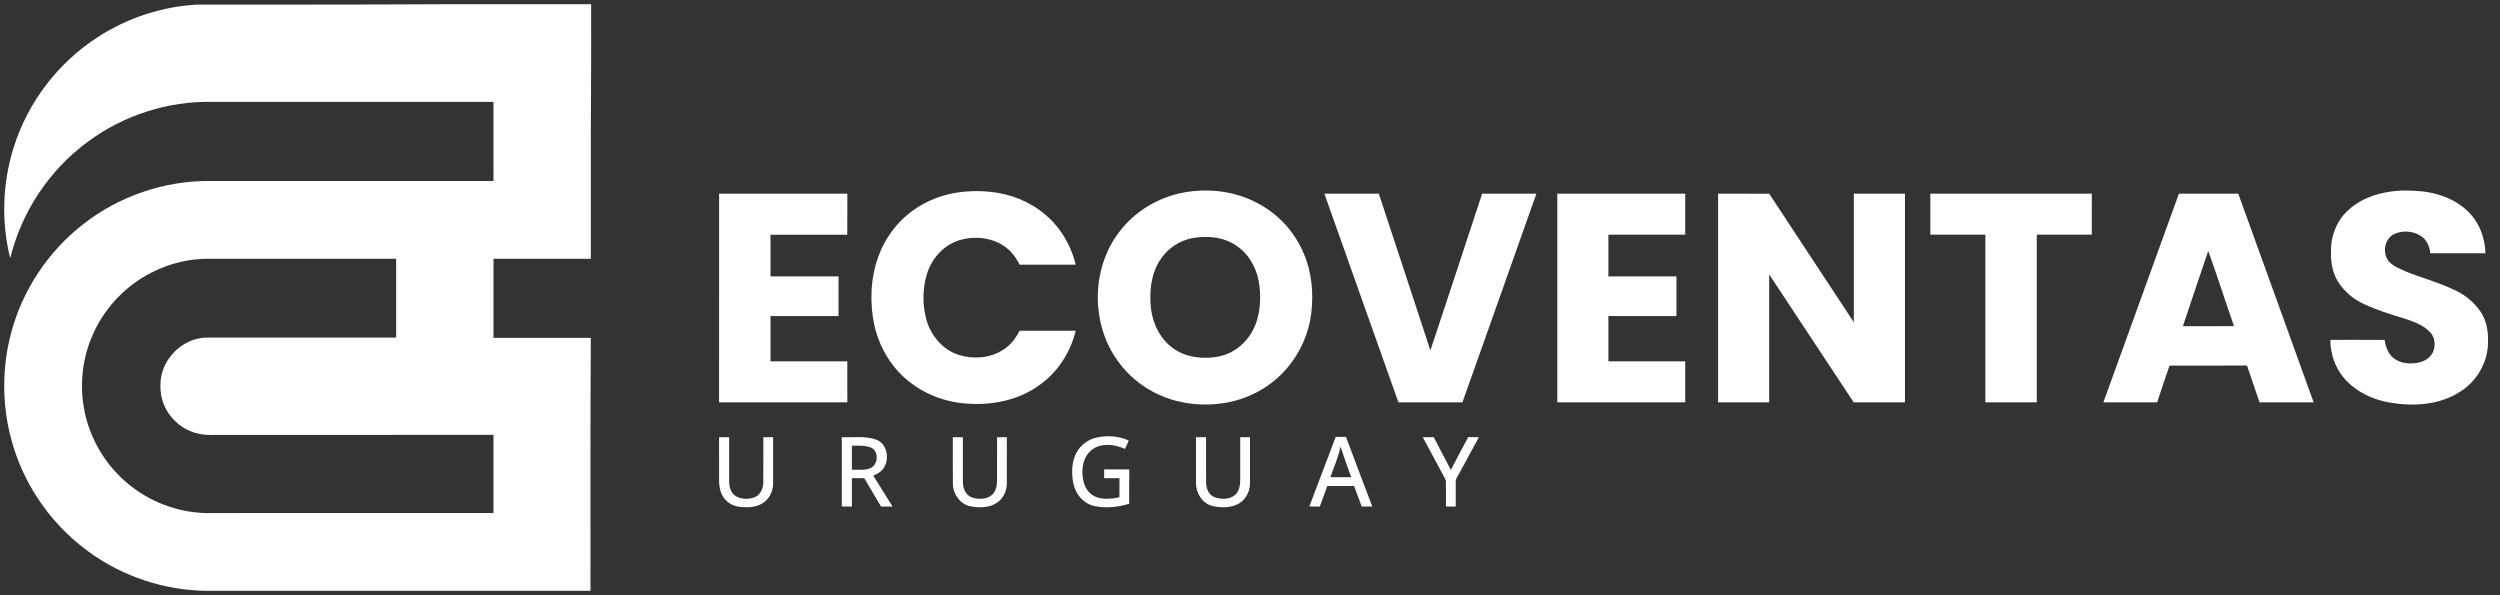 <?xml version="1.0" encoding="UTF-8"?> <svg xmlns="http://www.w3.org/2000/svg" width="1920pt" height="457pt" viewBox="0 0 1920 457" version="1.1"><rect x="0" y="0" width="1920" height="457" fill="#333333" stroke="none"/><g id="#ffffffff"><path fill="#ffffff" opacity="1.00" d=" M 75.38 28.30 C 98.16 13.58 124.81 4.91 151.91 3.51 C 202.57 3.41 253.25 3.65 303.91 3.39 C 353.93 3.06 403.97 3.35 453.99 3.25 C 454.20 47.17 453.64 91.09 453.75 135.01 C 453.75 156.26 453.75 177.50 453.75 198.75 C 428.83 198.75 403.92 198.75 379.00 198.75 C 379.00 219.00 378.99 239.25 379.01 259.50 C 403.92 259.49 428.84 259.49 453.75 259.50 C 453.28 324.24 453.59 389.00 453.50 453.75 C 355.33 453.76 257.16 453.73 158.98 453.76 C 126.58 453.49 94.36 442.91 68.20 423.79 C 43.12 405.66 23.62 379.96 12.94 350.91 C 1.61 320.34 0.21 286.23 8.79 254.79 C 17.54 222.42 37.10 193.12 63.52 172.49 C 91.00 150.76 125.95 138.79 160.98 138.99 C 233.65 139.01 306.33 139.00 379.00 139.00 C 379.00 118.75 379.01 98.50 378.99 78.25 C 307.01 78.26 235.02 78.25 163.04 78.25 C 129.03 77.51 94.95 88.49 67.63 108.72 C 38.01 130.36 16.53 162.67 7.85 198.30 C 0.88 170.55 1.88 140.88 10.39 113.58 C 21.19 78.71 44.65 48.00 75.38 28.30 M 116.45 209.26 C 96.01 219.58 79.47 237.34 70.63 258.46 C 62.18 278.23 60.68 300.85 66.28 321.60 C 71.39 340.88 82.65 358.47 97.98 371.23 C 114.63 385.30 136.15 393.50 157.95 394.01 C 231.63 393.99 305.32 394.01 379.00 394.00 C 379.00 374.00 379.00 354.00 379.00 334.00 C 306.34 334.00 233.67 333.99 161.01 334.01 C 151.04 334.07 141.03 330.16 134.07 322.97 C 126.66 315.78 122.61 305.31 123.24 295.00 C 123.33 276.50 139.52 259.96 157.97 259.27 C 206.73 259.23 255.49 259.26 304.25 259.25 C 304.25 239.08 304.25 218.92 304.25 198.75 C 256.83 198.75 209.41 198.75 161.99 198.75 C 146.24 198.33 130.47 202.14 116.45 209.26 Z"></path><path fill="#ffffff" opacity="1.00" d=" M 709.37 156.49 C 724.79 148.06 742.91 145.50 760.26 147.29 C 775.62 148.74 790.67 154.58 802.48 164.61 C 814.36 174.41 822.50 188.35 826.16 203.24 C 811.79 203.27 797.42 203.24 783.05 203.25 C 779.85 196.76 775.04 190.90 768.59 187.43 C 759.12 182.05 747.44 181.38 737.09 184.38 C 724.57 188.06 715.05 199.03 711.58 211.41 C 708.46 222.34 708.47 234.16 711.37 245.14 C 714.68 257.57 724.00 268.73 736.48 272.63 C 747.47 275.97 760.13 275.17 769.97 268.94 C 775.77 265.47 780.05 259.99 783.03 254.01 C 797.40 253.99 811.77 254.00 826.14 254.00 C 822.25 270.02 813.02 284.86 799.69 294.70 C 783.68 306.99 762.81 311.50 742.94 309.98 C 726.46 308.99 710.25 302.96 697.47 292.47 C 682.61 280.54 673.19 262.58 670.39 243.86 C 667.82 226.33 669.44 207.89 676.76 191.64 C 683.41 176.77 694.98 164.16 709.37 156.49 Z"></path><path fill="#ffffff" opacity="1.00" d=" M 909.63 147.74 C 928.39 144.43 948.39 146.81 965.32 155.79 C 981.46 164.00 994.39 178.12 1001.35 194.82 C 1007.52 209.31 1008.95 225.50 1007.00 241.03 C 1005.03 256.25 998.59 270.84 988.63 282.52 C 977.10 296.29 960.59 305.65 943.00 309.04 C 930.09 311.51 916.64 311.20 903.89 308.02 C 886.77 303.66 871.00 293.68 860.25 279.60 C 837.60 250.89 837.36 206.79 859.77 177.88 C 871.77 161.99 890.09 151.25 909.63 147.74 M 916.53 182.75 C 905.78 184.50 896.07 191.18 890.44 200.47 C 883.77 211.29 882.58 224.57 883.96 236.95 C 885.31 248.99 891.30 260.75 901.36 267.76 C 911.33 274.74 924.33 276.08 936.04 273.77 C 947.43 271.51 957.23 263.51 962.41 253.21 C 967.68 243.02 968.53 231.15 967.31 219.91 C 965.97 208.18 960.49 196.52 950.73 189.52 C 941.07 182.25 928.18 180.75 916.53 182.75 Z"></path><path fill="#ffffff" opacity="1.00" d=" M 1804.45 160.50 C 1817.93 148.83 1836.61 145.50 1853.95 146.49 C 1869.65 147.08 1885.97 152.22 1896.94 163.95 C 1904.64 172.14 1908.53 183.37 1908.80 194.50 C 1894.65 194.50 1880.52 194.49 1866.38 194.51 C 1866.16 189.18 1863.53 183.87 1858.93 181.02 C 1852.99 177.32 1845.04 176.77 1838.71 179.77 C 1830.58 183.65 1829.19 196.25 1835.94 202.04 C 1839.09 204.82 1843.07 206.40 1846.84 208.17 C 1858.53 213.02 1870.87 216.18 1882.38 221.51 C 1891.62 225.22 1899.94 231.50 1905.41 239.88 C 1909.60 246.40 1911.05 254.32 1910.77 261.98 C 1911.11 277.42 1902.63 292.50 1889.61 300.68 C 1873.31 311.39 1852.56 312.38 1833.88 308.90 C 1817.77 305.81 1801.85 296.71 1794.45 281.55 C 1791.36 275.18 1789.74 268.08 1789.71 261.00 C 1803.62 261.04 1817.53 260.92 1831.45 261.06 C 1832.07 266.70 1834.44 272.56 1839.33 275.79 C 1844.50 279.32 1851.14 279.67 1857.13 278.56 C 1861.58 277.64 1866.04 275.20 1868.23 271.06 C 1870.76 265.91 1870.34 259.00 1866.06 254.89 C 1860.46 249.03 1852.45 246.60 1844.97 244.13 C 1834.92 241.11 1824.88 237.92 1815.38 233.44 C 1808.17 230.26 1801.99 225.03 1797.25 218.76 C 1791.68 211.46 1789.86 201.99 1790.23 192.98 C 1789.96 180.77 1795.06 168.43 1804.45 160.50 Z"></path><path fill="#ffffff" opacity="1.00" d=" M 552.25 308.99 C 552.27 255.57 552.21 202.15 552.28 148.74 C 585.10 148.77 617.93 148.73 650.75 148.75 C 650.71 159.27 650.83 169.78 650.69 180.29 C 631.04 180.20 611.40 180.28 591.75 180.25 C 591.75 190.92 591.75 201.58 591.75 212.25 C 609.16 212.25 626.58 212.25 643.99 212.25 C 644.00 222.41 644.00 232.58 643.99 242.75 C 626.58 242.75 609.17 242.75 591.75 242.75 C 591.74 254.33 591.75 265.91 591.75 277.49 C 611.41 277.50 631.07 277.50 650.74 277.49 C 650.76 287.99 650.74 298.49 650.75 308.99 C 617.92 309.00 585.08 309.00 552.25 308.99 Z"></path><path fill="#ffffff" opacity="1.00" d=" M 1017.13 148.76 C 1031.06 148.72 1045.00 148.77 1058.93 148.74 C 1072.26 188.83 1085.31 229.00 1098.55 269.11 C 1111.85 229.01 1125.12 188.90 1138.27 148.75 C 1152.16 148.74 1166.05 148.77 1179.95 148.73 C 1161.11 202.19 1142.06 255.57 1123.14 309.00 C 1106.76 309.00 1090.37 309.00 1073.99 309.00 C 1055.04 255.59 1036.11 202.17 1017.13 148.76 Z"></path><path fill="#ffffff" opacity="1.00" d=" M 1196.00 148.75 C 1228.75 148.75 1261.50 148.75 1294.25 148.75 C 1294.25 159.25 1294.25 169.75 1294.25 180.25 C 1274.58 180.25 1254.92 180.25 1235.25 180.25 C 1235.25 190.92 1235.25 201.58 1235.25 212.25 C 1252.67 212.26 1270.09 212.24 1287.51 212.26 C 1287.49 222.42 1287.49 232.58 1287.51 242.74 C 1270.09 242.76 1252.67 242.74 1235.25 242.75 C 1235.25 254.33 1235.26 265.91 1235.25 277.49 C 1254.91 277.51 1274.58 277.49 1294.25 277.50 C 1294.25 288.00 1294.25 298.50 1294.25 309.00 C 1261.50 309.00 1228.75 309.00 1196.00 309.00 C 1196.00 255.58 1196.00 202.17 1196.00 148.75 Z"></path><path fill="#ffffff" opacity="1.00" d=" M 1319.49 308.99 C 1319.51 255.57 1319.48 202.16 1319.50 148.75 C 1332.59 148.76 1345.67 148.73 1358.76 148.77 C 1380.45 181.63 1402.00 214.61 1423.74 247.45 C 1423.76 214.55 1423.74 181.65 1423.75 148.75 C 1436.83 148.75 1449.91 148.75 1463.00 148.75 C 1463.00 202.17 1463.00 255.58 1463.00 309.00 C 1449.88 309.00 1436.77 309.00 1423.66 309.00 C 1402.04 276.26 1380.45 243.50 1358.76 210.80 C 1358.74 243.53 1358.75 276.26 1358.75 308.99 C 1345.66 309.00 1332.58 309.01 1319.49 308.99 Z"></path><path fill="#ffffff" opacity="1.00" d=" M 1482.50 180.25 C 1482.49 169.75 1482.49 159.25 1482.50 148.75 C 1523.83 148.75 1565.16 148.75 1606.50 148.75 C 1606.50 159.25 1606.50 169.75 1606.49 180.25 C 1592.41 180.25 1578.33 180.25 1564.25 180.25 C 1564.25 223.17 1564.25 266.08 1564.25 309.00 C 1551.08 309.00 1537.91 309.00 1524.75 309.00 C 1524.75 266.08 1524.75 223.17 1524.75 180.25 C 1510.67 180.25 1496.58 180.25 1482.50 180.25 Z"></path><path fill="#ffffff" opacity="1.00" d=" M 1673.39 148.74 C 1688.58 148.76 1703.78 148.74 1718.98 148.75 C 1738.25 202.17 1757.69 255.53 1776.87 308.98 C 1763.01 309.02 1749.15 308.99 1735.29 309.00 C 1732.14 299.57 1728.92 290.16 1725.70 280.75 C 1705.87 280.76 1686.03 280.72 1666.20 280.77 C 1662.94 290.15 1659.83 299.59 1656.65 308.99 C 1642.90 309.01 1629.14 308.99 1615.39 309.00 C 1634.72 255.58 1654.10 202.18 1673.39 148.74 M 1695.92 192.73 C 1689.30 211.94 1682.99 231.27 1676.46 250.51 C 1689.54 250.47 1702.63 250.51 1715.72 250.49 C 1708.99 231.28 1702.85 211.85 1695.92 192.73 Z"></path><path fill="#ffffff" opacity="1.00" d=" M 841.92 336.12 C 850.17 334.15 859.15 334.81 866.89 338.34 C 865.90 340.46 864.97 342.60 864.02 344.74 C 858.03 342.13 851.27 340.76 844.82 342.37 C 839.40 343.71 834.83 347.91 832.90 353.14 C 830.68 359.00 830.84 365.57 832.62 371.53 C 834.14 376.36 837.92 380.56 842.83 382.06 C 848.33 383.69 854.21 383.10 859.74 381.88 C 859.76 377.00 859.74 372.13 859.75 367.25 C 855.83 367.25 851.91 367.25 848.00 367.25 C 847.99 364.99 847.99 362.74 848.01 360.49 C 854.42 360.51 860.83 360.49 867.25 360.50 C 867.23 369.29 867.28 378.08 867.22 386.87 C 858.76 389.53 849.59 390.42 840.86 388.73 C 832.32 387.03 825.88 379.53 824.30 371.14 C 822.68 362.71 822.92 353.22 827.83 345.86 C 831.07 340.96 836.21 337.46 841.92 336.12 Z"></path><path fill="#ffffff" opacity="1.00" d=" M 552.25 335.75 C 554.83 335.75 557.41 335.75 560.00 335.75 C 560.01 347.15 559.98 358.56 560.01 369.97 C 560.01 373.91 561.17 378.15 564.49 380.60 C 568.67 383.55 574.39 383.65 579.11 382.07 C 583.69 380.46 586.08 375.60 586.20 370.97 C 586.32 359.23 586.21 347.49 586.25 335.75 C 588.74 335.74 591.24 335.74 593.75 335.75 C 593.75 347.52 593.74 359.29 593.76 371.06 C 593.87 377.37 590.61 383.79 584.99 386.87 C 580.18 389.62 574.43 389.81 569.04 389.39 C 564.61 388.97 560.17 387.23 557.19 383.84 C 553.37 379.97 552.32 374.32 552.26 369.08 C 552.23 357.97 552.26 346.86 552.25 335.75 Z"></path><path fill="#ffffff" opacity="1.00" d=" M 646.49 388.99 C 646.51 371.24 646.48 353.49 646.50 335.75 C 655.19 336.10 664.20 334.66 672.60 337.52 C 682.78 340.84 684.06 356.73 675.60 362.61 C 674.09 363.74 672.38 364.55 670.69 365.34 C 675.57 373.26 680.63 381.06 685.48 389.00 C 682.52 389.00 679.57 389.00 676.63 389.00 C 672.29 381.77 668.03 374.49 663.72 367.24 C 660.56 367.25 657.40 367.25 654.25 367.25 C 654.25 374.50 654.25 381.75 654.25 389.00 C 651.66 389.00 649.07 389.00 646.49 388.99 M 654.25 342.26 C 654.25 348.42 654.25 354.58 654.25 360.75 C 658.96 360.47 663.99 361.59 668.43 359.55 C 674.69 356.97 675.13 346.09 668.60 343.61 C 664.03 341.89 659.04 342.31 654.25 342.26 Z"></path><path fill="#ffffff" opacity="1.00" d=" M 731.75 335.75 C 734.33 335.75 736.91 335.75 739.50 335.75 C 739.51 347.17 739.49 358.60 739.50 370.02 C 739.42 374.72 741.39 380.08 746.11 381.90 C 751.03 383.63 757.14 383.71 761.45 380.41 C 764.85 377.73 765.65 373.18 765.73 369.08 C 765.78 357.97 765.73 346.86 765.75 335.75 C 768.24 335.75 770.74 335.75 773.25 335.75 C 773.25 347.52 773.25 359.29 773.26 371.06 C 773.25 376.56 770.95 382.17 766.46 385.52 C 760.48 390.08 752.29 390.20 745.21 388.81 C 737.43 387.24 732.03 379.65 731.82 371.93 C 731.65 359.87 731.80 347.81 731.75 335.75 Z"></path><path fill="#ffffff" opacity="1.00" d=" M 918.55 371.51 C 918.43 359.59 918.53 347.67 918.50 335.75 C 921.08 335.75 923.66 335.75 926.25 335.75 C 926.27 347.48 926.21 359.21 926.28 370.94 C 926.39 375.44 928.55 380.38 933.06 381.98 C 937.96 383.62 944.04 383.69 948.27 380.34 C 951.63 377.64 952.44 373.08 952.49 369.00 C 952.52 357.91 952.48 346.83 952.50 335.75 C 954.99 335.75 957.49 335.75 960.00 335.75 C 960.00 347.52 960.00 359.28 960.00 371.05 C 960.01 377.22 956.93 383.54 951.50 386.68 C 945.38 390.17 937.77 390.18 931.09 388.57 C 923.54 386.67 918.67 379.05 918.55 371.51 Z"></path><path fill="#ffffff" opacity="1.00" d=" M 1005.56 388.99 C 1012.25 371.14 1019.13 353.35 1025.83 335.50 C 1028.44 335.49 1031.07 335.49 1033.70 335.53 C 1040.34 353.37 1047.17 371.15 1053.90 388.96 C 1051.20 389.00 1048.50 389.00 1045.81 389.01 C 1043.80 383.77 1041.89 378.49 1039.92 373.24 C 1033.07 373.26 1026.23 373.24 1019.39 373.25 C 1017.46 378.50 1015.49 383.73 1013.62 389.00 C 1010.93 389.00 1008.24 389.00 1005.56 388.99 M 1029.41 343.33 C 1027.88 351.35 1024.31 358.77 1021.77 366.49 C 1027.09 366.50 1032.41 366.50 1037.73 366.49 C 1035.32 359.70 1032.73 352.96 1030.61 346.08 C 1030.13 345.22 1030.25 343.85 1029.41 343.33 Z"></path><path fill="#ffffff" opacity="1.00" d=" M 1092.67 335.75 C 1095.47 335.74 1098.29 335.75 1101.11 335.75 C 1105.49 344.13 1109.92 352.49 1114.24 360.91 C 1118.65 352.50 1123.02 344.06 1127.56 335.72 C 1130.30 335.76 1133.03 335.75 1135.78 335.75 C 1130.56 345.49 1125.24 355.19 1119.95 364.90 C 1119.16 366.48 1117.82 367.96 1118.00 369.85 C 1117.97 376.23 1118.01 382.62 1118.00 389.00 C 1115.49 389.00 1112.98 389.00 1110.49 388.99 C 1110.43 382.28 1110.63 375.56 1110.41 368.86 C 1104.65 357.74 1098.54 346.81 1092.67 335.75 Z"></path></g></svg> 